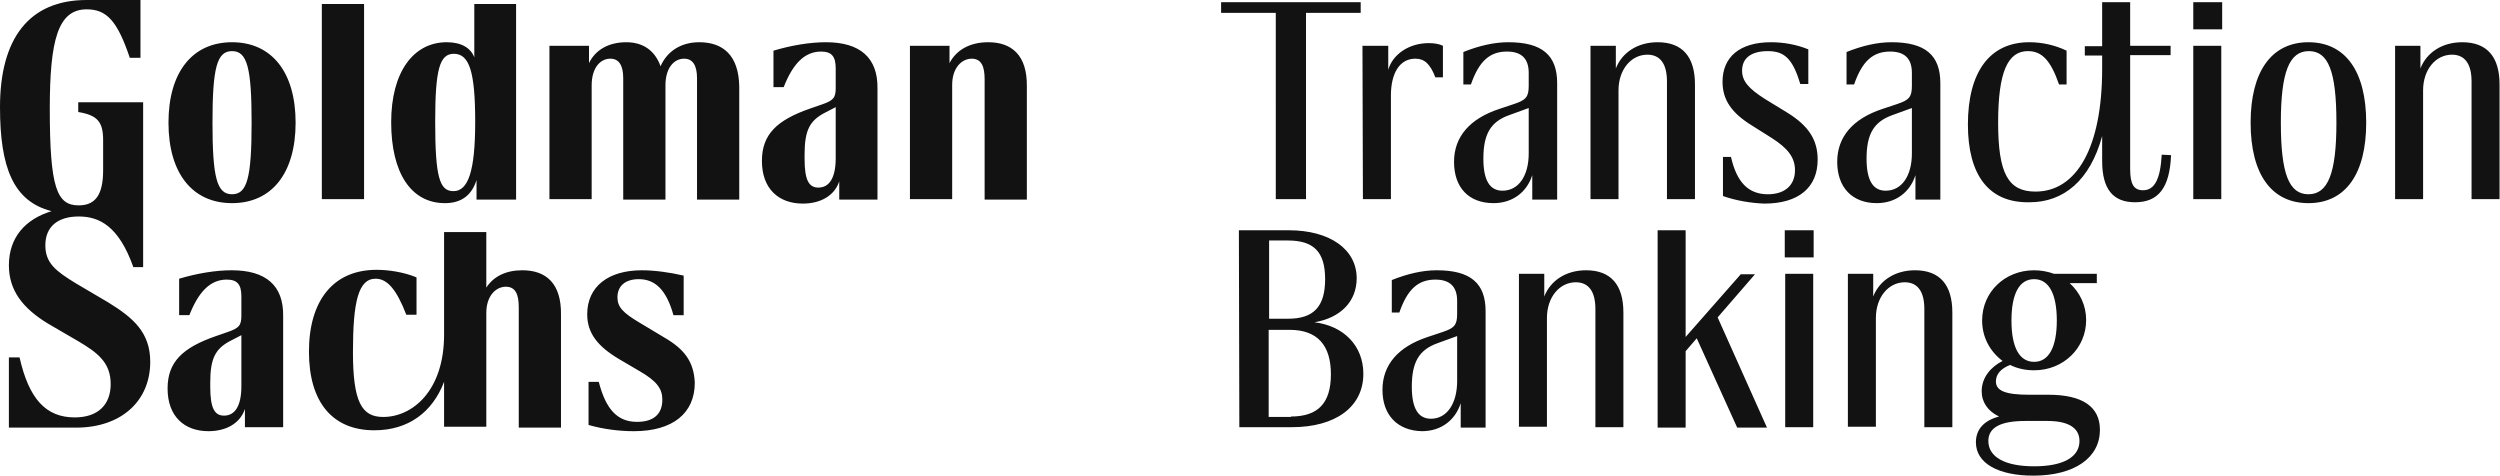 <?xml version="1.0" encoding="UTF-8"?>
<svg xmlns="http://www.w3.org/2000/svg" xmlns:xlink="http://www.w3.org/1999/xlink" id="Layer_1" viewBox="0 0 562.4 107">
  <defs>
    <style>.cls-1{fill:none;}.cls-1,.cls-2{stroke-width:0px;}.cls-2{fill:#121212;}.cls-3{clip-path:url(#clippath);}</style>
    <clipPath id="clippath">
      <rect class="cls-1" width="562.4" height="107"></rect>
    </clipPath>
  </defs>
  <g class="cls-3">
    <path class="cls-2" d="M52.2,9.5c-8.9,0-14.3,6.7-14.3,18.1s5.4,18.1,14.3,18.1,14.3-6.7,14.3-18.1-5.4-18.1-14.3-18.1ZM52.2,43.7c-3.4,0-4.4-3.7-4.4-16.1s1-16.1,4.4-16.1,4.4,3.7,4.4,16.1-1,16.1-4.4,16.1ZM117.5,60.8c-3.7,0-6.5,1.4-8.1,3.9v-12.5h-9.5v23.1c0,12.6-7.1,18.5-13.7,18.5-4.8,0-6.8-3.3-6.8-14.6s1.2-16.5,5.1-16.5c2.6,0,4.7,2.4,6.9,8.1h2.3v-8.4c-2.9-1.2-6.3-1.7-9-1.7-9.7,0-15.2,6.9-15.2,18.4s5.4,17.7,14.7,17.7c7.7,0,13.1-4.1,15.7-10.9v10.1h9.5v-25.6c0-3.9,2.2-5.9,4.4-5.9s2.9,1.8,2.9,4.6v27.1h9.5v-25.4c.1-7.1-3.4-10-8.7-10ZM72.4.9v43.9h9.5V.9h-9.5ZM106.7.9v12c-.8-2.1-2.9-3.4-6.2-3.4-7.5,0-12.5,6.7-12.5,18s4.4,18.2,12.1,18.2c3.6,0,6-1.7,7.1-5.2v4.4h8.9V.9h-9.4ZM102,43c-3.1,0-4.1-3.1-4.1-15.6,0-11.8,1-15.3,4.2-15.3,3.5,0,4.8,4.1,4.8,15.3s-1.6,15.6-4.9,15.6ZM157.3,9.5c-4.3,0-7.3,2.2-8.7,5.4-1.3-3.6-4-5.4-7.7-5.4-4.1,0-7,1.8-8.4,4.7v-3.9h-8.9v34.5h9.5v-25.6c0-3.9,1.9-6,4.2-6,2,0,2.9,1.6,2.9,4.4v27.3h9.5v-25.7c0-3.9,1.9-6,4.2-6,2,0,2.9,1.6,2.9,4.4v27.3h9.5v-25.4c-.1-7.1-3.7-10-9-10ZM149.4,75.9l-5.5-3.3c-3.7-2.2-5-3.5-5-5.7,0-2.6,1.8-4.1,4.8-4.1,3.6,0,6.2,2.3,7.8,8.1h2.3v-8.9c-3-.7-6.5-1.2-9.4-1.2-7.6,0-12.3,3.7-12.3,9.9,0,4.2,2.3,7.2,7.2,10.1l4.6,2.7c3.8,2.2,5.1,3.9,5.1,6.4,0,3.3-2,5-5.7,5-4.4,0-7-2.8-8.6-9h-2.3v9.7c3.5,1,7.1,1.4,10.2,1.4,8.7,0,13.7-4,13.7-10.9-.2-4.8-2.4-7.6-6.9-10.2ZM185.8,9.5c-3.6,0-7.8.7-11.8,1.9v8.2h2.3c2-5.1,4.6-8,8.4-8,2.4,0,3.3,1.1,3.3,3.8v4.4c0,2.2-.5,2.8-3.1,3.7l-2.6.9c-7.5,2.6-10.9,5.8-10.9,11.8,0,6.3,3.8,9.6,9.2,9.6,3.9,0,7.1-1.7,8.2-5v4.1h8.6v-25c.1-6.9-3.9-10.4-11.6-10.4ZM188,35.6c0,4.5-1.5,6.6-3.9,6.6-2.2,0-3.1-1.8-3.1-6.5v-1c0-5.4,1.2-7.5,4.3-9.2l2.7-1.4v11.5ZM222.3,9.5c-4.2,0-7.2,1.8-8.7,4.7v-3.9h-8.9v34.5h9.5v-25.7c0-3.9,2.2-5.9,4.4-5.9s2.9,1.8,2.9,4.6v27.1h9.5v-25.4c.1-7.1-3.4-10-8.7-10ZM24.3,68l-7.3-4.3c-4.4-2.7-6.8-4.5-6.8-8.5,0-4.3,2.9-6.5,7.5-6.5s9,2.1,12.3,11.4h2.2V23h-14.6v2.2c4.3.7,5.6,2.2,5.6,6.3v6.8c0,5.6-1.8,7.9-5.5,7.9-4.9,0-6.5-3.9-6.5-21.7,0-15.4,1.8-22.4,8.3-22.4,4.5,0,6.9,2.6,9.7,10.9h2.4V0h-12.1C6.5,0,0,8.7,0,24.1c0,13.6,3,21.2,11.6,23.4-5.9,1.8-9.6,5.9-9.6,12.2,0,5.7,3.2,9.7,8.8,13.1l6.7,3.9c4.4,2.6,7.4,4.8,7.4,9.7,0,4.6-2.8,7.5-8.1,7.5-6.5,0-10.3-4.2-12.4-13.5h-2.4v15.8h15.1c10.2,0,16.7-6,16.7-14.8,0-6.6-3.8-9.9-9.5-13.4ZM52.1,60.8c-3.6,0-7.8.7-11.8,1.9v8.2h2.3c2-5.1,4.6-8,8.4-8,2.4,0,3.3,1.1,3.3,3.8v4.3c0,2.2-.5,2.8-3.1,3.7l-2.6.9c-7.5,2.6-10.9,5.8-10.9,11.8,0,6.3,3.8,9.6,9.2,9.6,3.9,0,7.1-1.7,8.2-5v4.1h8.6v-25c.1-6.9-3.9-10.3-11.6-10.3ZM54.3,86.9c0,4.5-1.5,6.6-3.9,6.6-2.2,0-3.1-1.8-3.1-6.5v-1c0-5.4,1.2-7.5,4.3-9.2l2.7-1.4v11.5ZM287,2.9h-12.3V.5h31.4v2.4h-12.3v41.9h-6.8V2.9ZM306.5,10.3h5.8v5.4c1-3.5,4.7-6,9.1-6,1.3,0,2.4.2,3.2.6v7.1h-1.7c-1.2-3.1-2.5-4.2-4.5-4.2-3.5,0-5.5,3.2-5.5,8.3v23.3h-6.3l-.1-34.5ZM327.1,36.4c0-5.6,3.5-9.7,10.2-11.9l3.3-1.1c2.7-.9,3.3-1.6,3.3-4.1v-2.9c0-3.2-1.6-4.8-4.9-4.8-3.9,0-6.3,2.2-8.1,7.4h-1.7v-7.3c3.5-1.4,6.9-2.2,10.1-2.2,7.6,0,11,2.9,11,9.2v26.2h-5.6v-5.5c-1.2,3.8-4.4,6.3-8.7,6.3-5.6,0-8.9-3.5-8.9-9.3ZM343.9,34.5v-10.2l-4.4,1.6c-4.2,1.5-5.8,4.3-5.8,9.8,0,4.8,1.4,7.2,4.3,7.2,3.6,0,5.9-3.3,5.9-8.4ZM357.8,10.3h5.7v5.1c1.4-3.6,4.9-5.9,9.4-5.9,5.6,0,8.4,3.3,8.4,9.5v25.8h-6.3v-26.5c0-3.9-1.5-6-4.4-6-3.7,0-6.5,3.4-6.5,8v24.5h-6.3V10.3ZM387.6,44.1v-8.8h1.8c1.3,5.7,3.9,8.4,8.3,8.4,3.9,0,6.1-2.1,6.1-5.4,0-2.8-1.5-4.9-5.3-7.3l-4.6-2.9c-4.3-2.7-6.4-5.6-6.4-9.7,0-5.6,3.9-8.9,10.9-8.9,2.8,0,5.7.5,8.4,1.6v7.8h-1.8c-1.7-5.6-3.5-7.4-7.3-7.4s-5.8,1.6-5.8,4.4c0,2.3,1.4,4,5.2,6.4l4.9,3c4.9,3,6.9,6.2,6.9,10.6,0,6.3-4.3,9.9-12,9.9-3-.1-6.5-.7-9.3-1.7ZM413.3,36.4c0-5.6,3.5-9.7,10.2-11.9l3.3-1.1c2.7-.9,3.3-1.6,3.3-4.1v-2.9c0-3.2-1.6-4.8-4.9-4.8-3.9,0-6.3,2.2-8.1,7.4h-1.7v-7.3c3.5-1.4,6.9-2.2,10.1-2.2,7.6,0,11,2.9,11,9.2v26.2h-5.6v-5.5c-1.2,3.8-4.4,6.3-8.7,6.3-5.5,0-8.9-3.5-8.9-9.3ZM430.1,34.5v-10.2l-4.4,1.6c-4.2,1.5-5.8,4.3-5.8,9.8,0,4.8,1.4,7.2,4.3,7.2,3.6,0,5.9-3.3,5.9-8.4ZM442.7,28c0-11.8,4.9-18.5,13.8-18.5,3,0,5.9.7,8.4,1.9v7.6h-1.7c-1.9-5.5-3.9-7.5-7-7.5-4.5,0-6.7,4.6-6.7,16.1s2.3,15.5,8.4,15.5c9.3,0,15-10,15-27.6v-3h-3.9v-2.1h3.9V.5h6.3v9.8h9.1v2.1h-9.1v25.6c0,3.4.8,4.8,2.9,4.8,2.6,0,3.9-2.5,4.2-8l2.1.1c-.3,7.3-2.8,10.6-8.1,10.6-5,0-7.4-3-7.4-9.3v-5.6c-2.7,10-8.7,14.9-16.3,14.9-9.2.2-13.9-6.1-13.9-17.5ZM493.4.5h6.5v6.1h-6.5V.5ZM493.4,10.3h6.3v34.5h-6.3V10.3ZM506.3,27.6c0-11.5,4.7-18.1,13-18.1s13,6.5,13,18.1-4.7,18.1-13,18.1-13-6.5-13-18.1ZM525.6,27.6c0-11.5-1.8-16.1-6.2-16.1s-6.3,4.7-6.3,16.1,1.8,16.1,6.2,16.1,6.3-4.7,6.3-16.1ZM538.8,10.3h5.7v5.1c1.4-3.6,4.9-5.9,9.4-5.9,5.6,0,8.4,3.3,8.4,9.5v25.8h-6.3v-26.5c0-3.9-1.5-6-4.4-6-3.7,0-6.5,3.4-6.5,8v24.5h-6.3V10.3ZM278.7,51.8h11.2c9.3,0,15.3,4.3,15.3,10.8,0,5.2-3.6,8.9-9.5,9.9,6.6.8,11,5.3,11,11.6,0,7.4-6.2,12-16.1,12h-11.8l-.1-44.3ZM289.8,71.7c5.7,0,8.3-2.7,8.3-8.9s-2.6-8.7-8.4-8.7h-4.2v17.6h4.3ZM290.4,93.7c6.1,0,9-3,9-9.5s-3-10-9.3-10h-4.7v19.6h5v-.1ZM311,87.7c0-5.6,3.5-9.7,10.2-11.9l3.3-1.1c2.7-.9,3.3-1.6,3.3-4.1v-2.9c0-3.2-1.6-4.8-4.9-4.8-3.9,0-6.3,2.2-8.1,7.4h-1.7v-7.3c3.5-1.4,6.9-2.2,10.1-2.2,7.6,0,11,2.9,11,9.2v26.2h-5.6v-5.5c-1.2,3.8-4.4,6.3-8.7,6.3-5.5-.1-8.9-3.6-8.9-9.3ZM327.8,85.7v-10.1l-4.4,1.6c-4.2,1.5-5.8,4.3-5.8,9.8,0,4.8,1.4,7.2,4.3,7.2,3.6,0,5.9-3.4,5.9-8.5ZM341.7,61.6h5.7v5.1c1.4-3.6,4.9-5.9,9.4-5.9,5.6,0,8.4,3.3,8.4,9.5v25.8h-6.3v-26.6c0-3.9-1.5-6-4.4-6-3.7,0-6.5,3.4-6.5,8v24.5h-6.3v-34.4h0ZM381.7,76.1l-2.5,2.9v17.2h-6.3v-44.4h6.3v24l12.4-14.1h3.2l-8.4,9.7,11.1,24.8h-6.7l-9.1-20.1ZM401.5,51.8h6.5v6.1h-6.5v-6.1ZM401.6,61.6h6.3v34.5h-6.3v-34.5ZM415.7,61.6h5.7v5.1c1.4-3.6,4.9-5.9,9.4-5.9,5.6,0,8.4,3.3,8.4,9.5v25.8h-6.3v-26.6c0-3.9-1.5-6-4.4-6-3.7,0-6.5,3.4-6.5,8v24.5h-6.3v-34.4ZM444.5,99.5c0-2.9,1.8-4.9,5.2-5.8-2.5-1.2-3.9-3.2-3.9-5.7,0-3.1,2.1-5.5,4.7-6.8-2.8-2.1-4.6-5.3-4.6-9.1,0-6.4,5.1-11.3,11.7-11.3,1.6,0,3.1.3,4.5.8h9.6v2.1h-6.1c2.3,2.1,3.7,5,3.7,8.3,0,6.3-5.1,11.3-11.7,11.3-2,0-3.8-.4-5.4-1.2-2.1.8-3.2,2.1-3.2,3.7,0,2.1,2.1,3,7.5,3h4.3c7.7,0,11.6,2.7,11.6,7.9,0,6.2-5.6,10.3-15,10.3-7.9,0-12.9-2.8-12.9-7.5ZM447.3,99.2c0,3.6,3.7,5.7,10.3,5.7s10.2-2.1,10.2-5.7c0-3-2.6-4.5-7.2-4.5h-5c-5.6,0-8.3,1.5-8.3,4.5ZM462.7,72.1c0-6-1.8-9.3-5.1-9.3s-5.1,3.2-5.1,9.3,1.8,9.3,5.1,9.3,5.1-3.3,5.1-9.3Z"></path>
  </g>
</svg>
